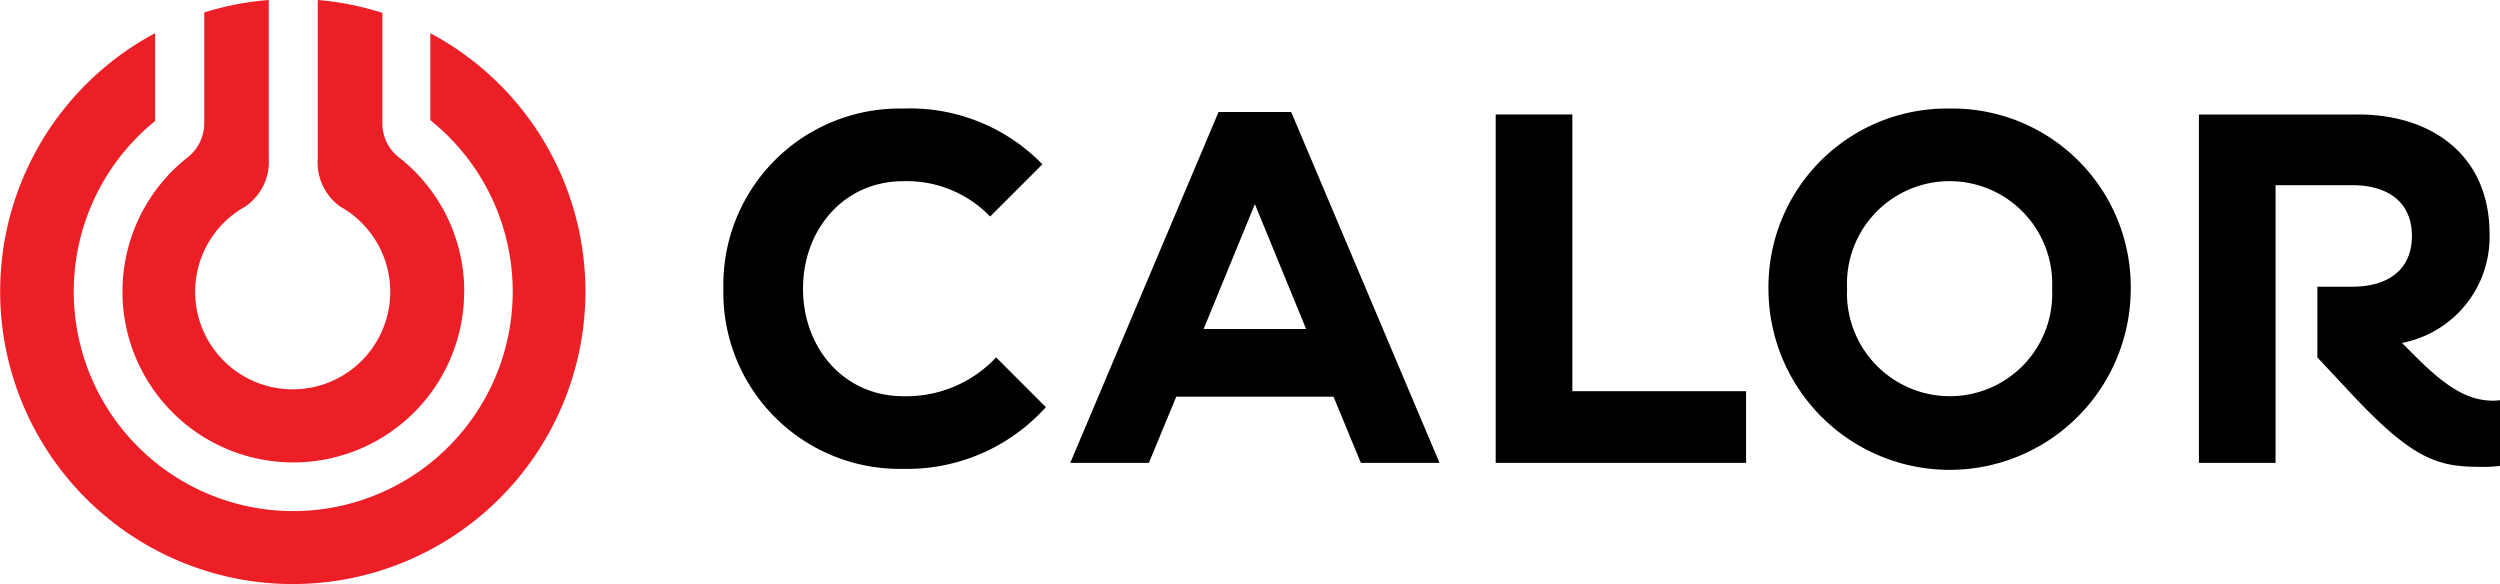 <svg id="Layer_1" data-name="Layer 1" xmlns="http://www.w3.org/2000/svg" width="169.152" height="39.529" viewBox="0 0 169.152 39.529">
  <title>CAL-H-RGB</title>
  <g>
    <path d="M61.1,7.345A11.925,11.925,0,0,0,48.945,19.534,11.926,11.926,0,0,0,61.1,31.723a12.618,12.618,0,0,0,9.664-4.176L67.4,24.18a8.326,8.326,0,0,1-6.3,2.627c-3.973,0-6.767-3.233-6.767-7.273s2.794-7.273,6.767-7.273a7.822,7.822,0,0,1,5.893,2.39l3.536-3.535A12.487,12.487,0,0,0,61.1,7.345m26.264.235H82.448L72.414,31.319h5.32l1.852-4.479h10.64l1.852,4.479H97.4L87.364,7.58Zm72.191.169H148.78v23.57h5.186V12.53h5.185c2.424,0,4.041,1.145,4.041,3.434s-1.617,3.435-4.041,3.435h-2.357V24.18l2.424,2.593c4.176,4.445,5.859,4.815,8.688,4.815a7.9,7.9,0,0,0,1.246-.068V27.076a3.632,3.632,0,0,1-.438.034c-1.616,0-3.031-.741-5.287-3l-.909-.909a7.3,7.3,0,0,0,5.927-7.374c0-5.32-3.907-8.081-8.89-8.081m-53.167,0H101.2v23.57H118.14V26.47H106.388V7.749ZM81.438,22.261l3.468-8.451,3.468,8.451Zm50.473,4.546a6.964,6.964,0,0,1-6.936-7.273,6.944,6.944,0,1,1,13.872,0,6.925,6.925,0,0,1-6.936,7.273m0-19.462a12.07,12.07,0,0,0-12.256,12.189,12.256,12.256,0,0,0,24.512,0A12.07,12.07,0,0,0,131.911,7.345"/>
    <path d="M39.611,19.724A19.8,19.8,0,0,0,29.117,2.246V8.132a14.851,14.851,0,1,1-18.623.056V2.246A19.8,19.8,0,1,0,39.611,19.724Zm-8.2,0a11.52,11.52,0,0,0-4.339-9.014,2.905,2.905,0,0,1-1.2-2.367V.871A19.682,19.682,0,0,0,21.5,0V8.291h0v2.4a3.678,3.678,0,0,0,1.541,3.3,6.6,6.6,0,1,1-6.474,0A3.649,3.649,0,0,0,18.184,10.7V0a19.681,19.681,0,0,0-4.365.844v7.5A2.93,2.93,0,0,1,12.6,10.721a11.56,11.56,0,1,0,18.806,9Z" fill="#ec1e26"/>
  </g>
</svg>
